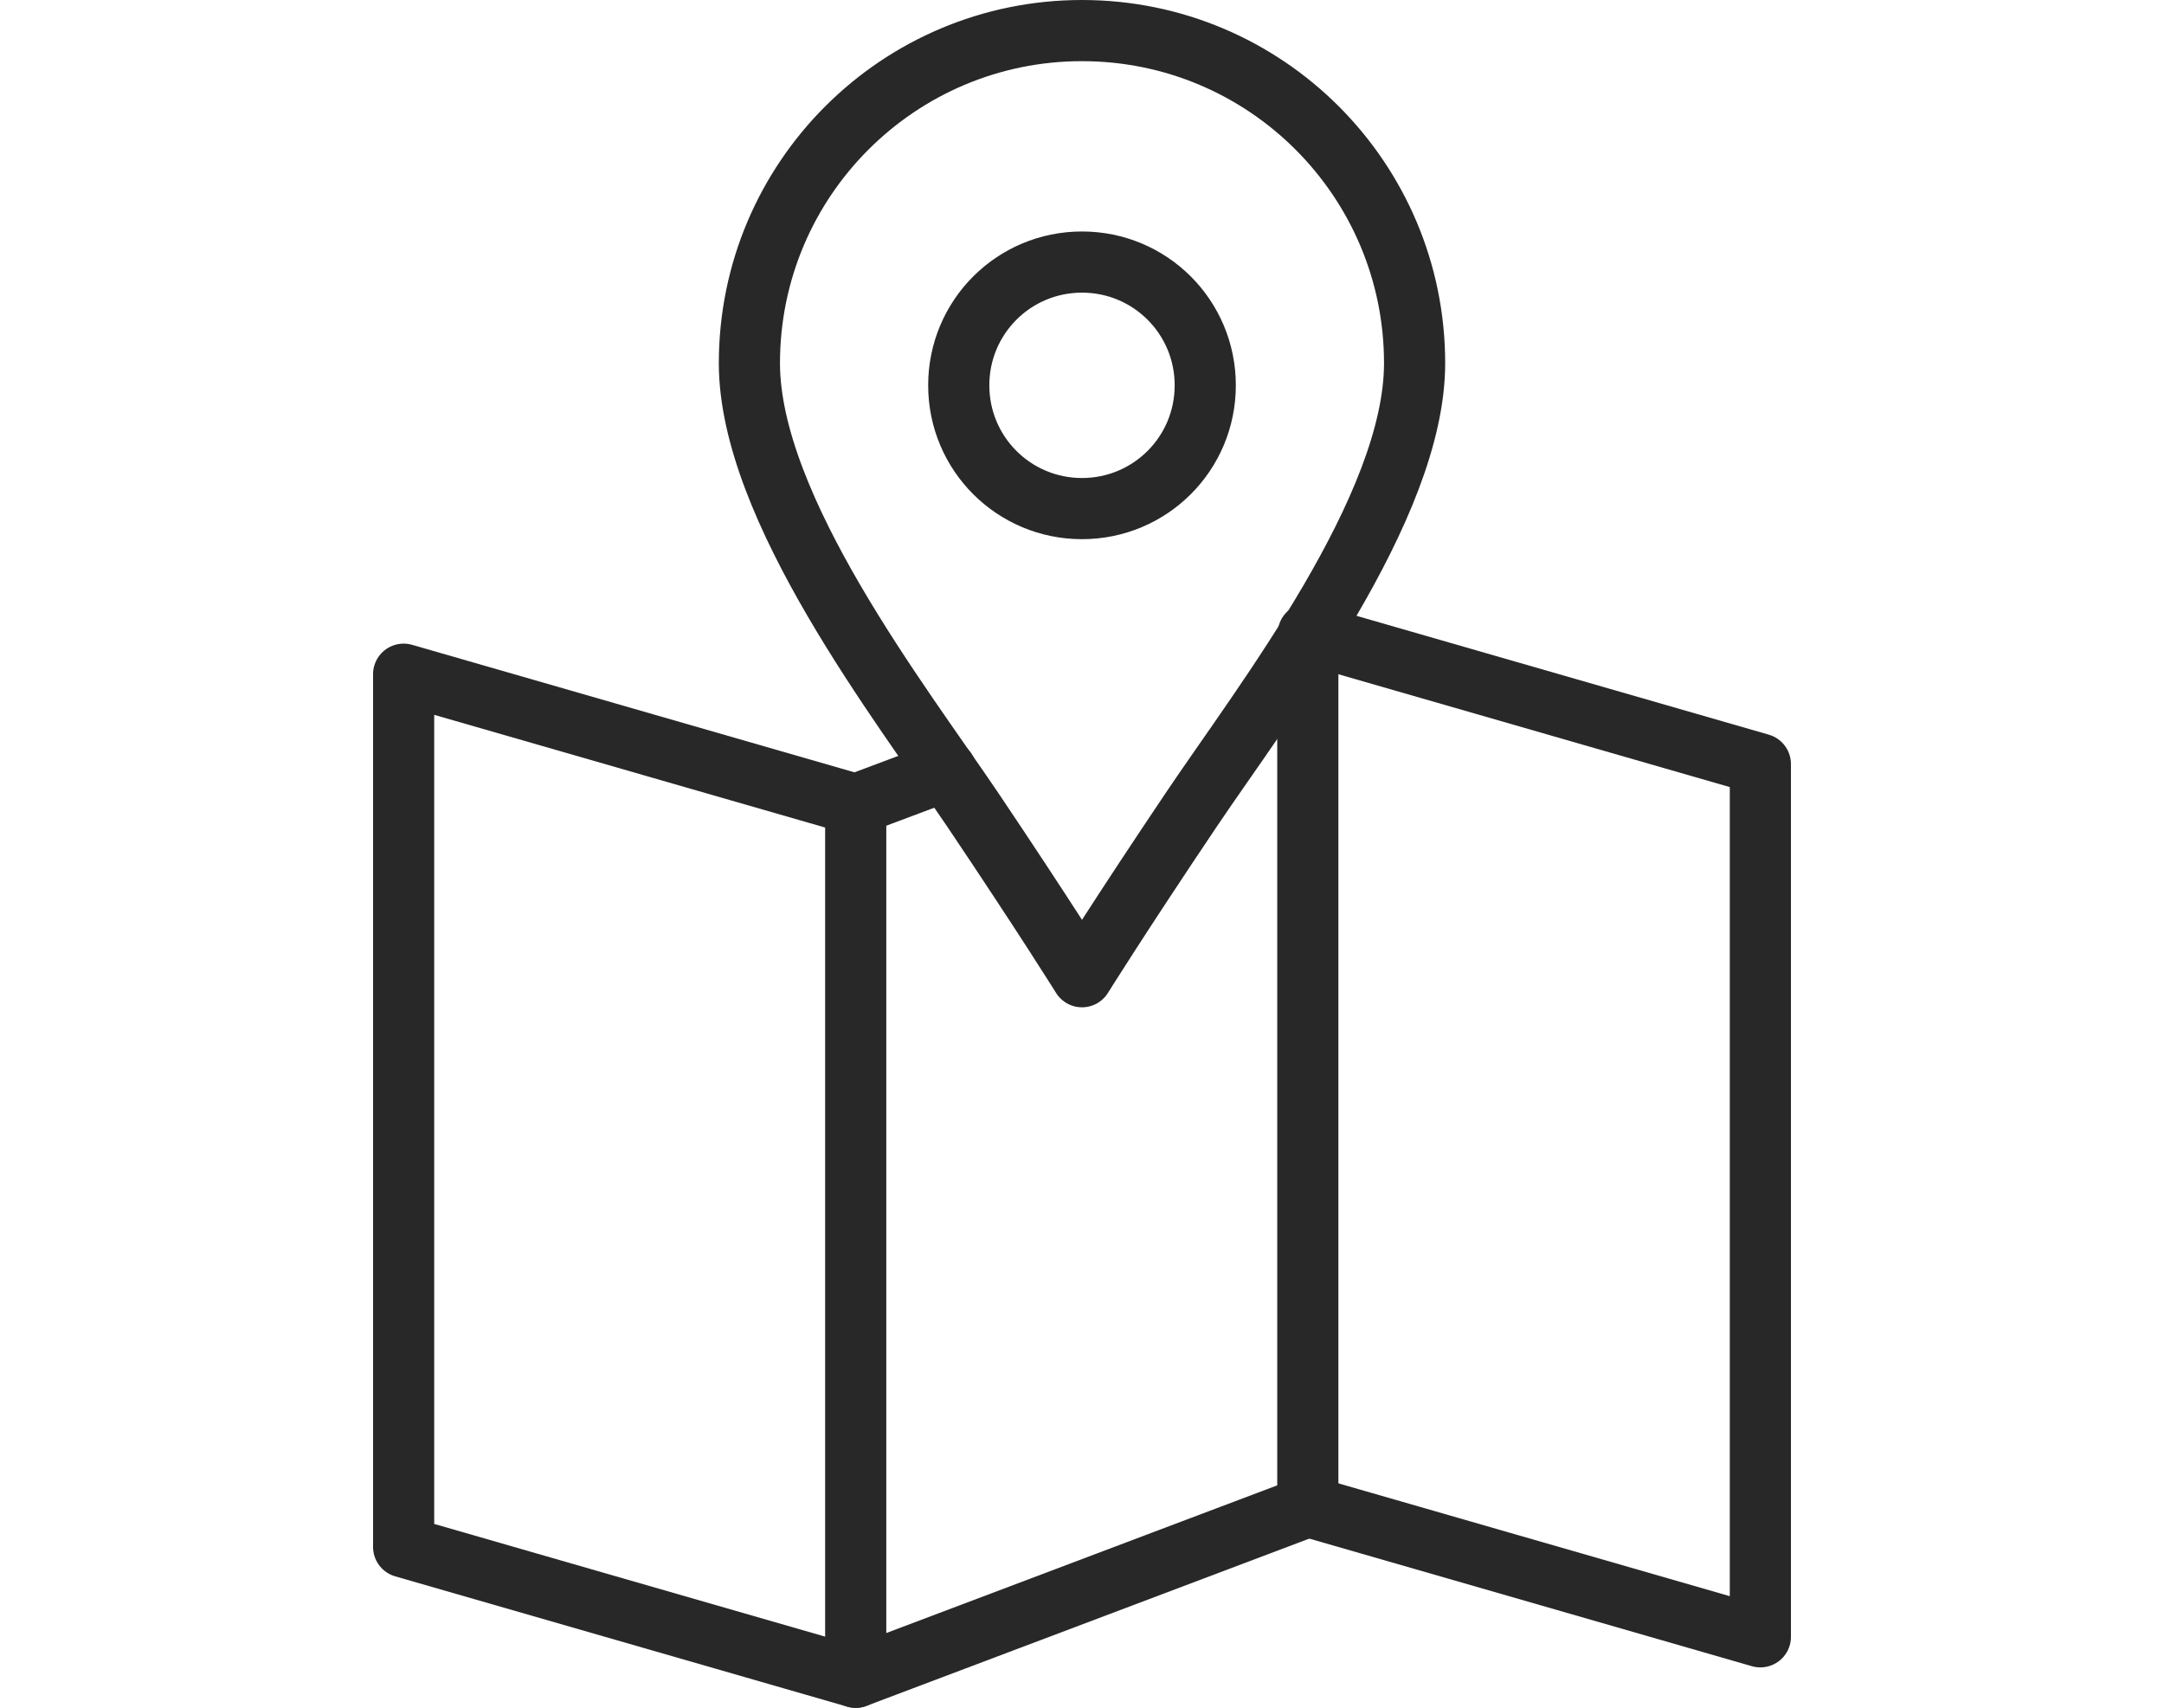 <?xml version="1.0" encoding="UTF-8"?><svg id="_レイヤー_2" xmlns="http://www.w3.org/2000/svg" viewBox="0 0 46 36.3"><defs><style>.cls-1,.cls-2{fill:none;}.cls-2{stroke:#282828;stroke-linecap:round;stroke-linejoin:round;stroke-width:1.3px;}</style></defs><g id="_レイヤー_1-2"><path class="cls-2" d="M23,20.76s.81-1.3,2.33-3.56c1.52-2.26,4.74-6.4,4.74-9.48,0-3.9-3.16-7.07-7.07-7.07M23,.65c-3.9,0-7.07,3.16-7.07,7.07,0,3.08,3.22,7.23,4.74,9.48,1.52,2.26,2.33,3.56,2.33,3.56M23,10.81c-1.45,0-2.62-1.17-2.62-2.62s1.17-2.62,2.62-2.62,2.62,1.17,2.62,2.62-1.17,2.62-2.62,2.62Z"/><polygon class="cls-2" points="18.19 35.65 8.58 32.88 8.58 14.33 18.19 17.1 18.19 35.65"/><polyline class="cls-2" points="27.8 13.53 27.8 32.02 18.19 35.65"/><line class="cls-2" x1="20.11" y1="16.38" x2="18.19" y2="17.1"/><polyline class="cls-2" points="27.81 13.47 37.42 16.24 37.42 34.79 27.81 32.02"/><rect class="cls-1" y=".65" width="46" height="35"/></g></svg>
